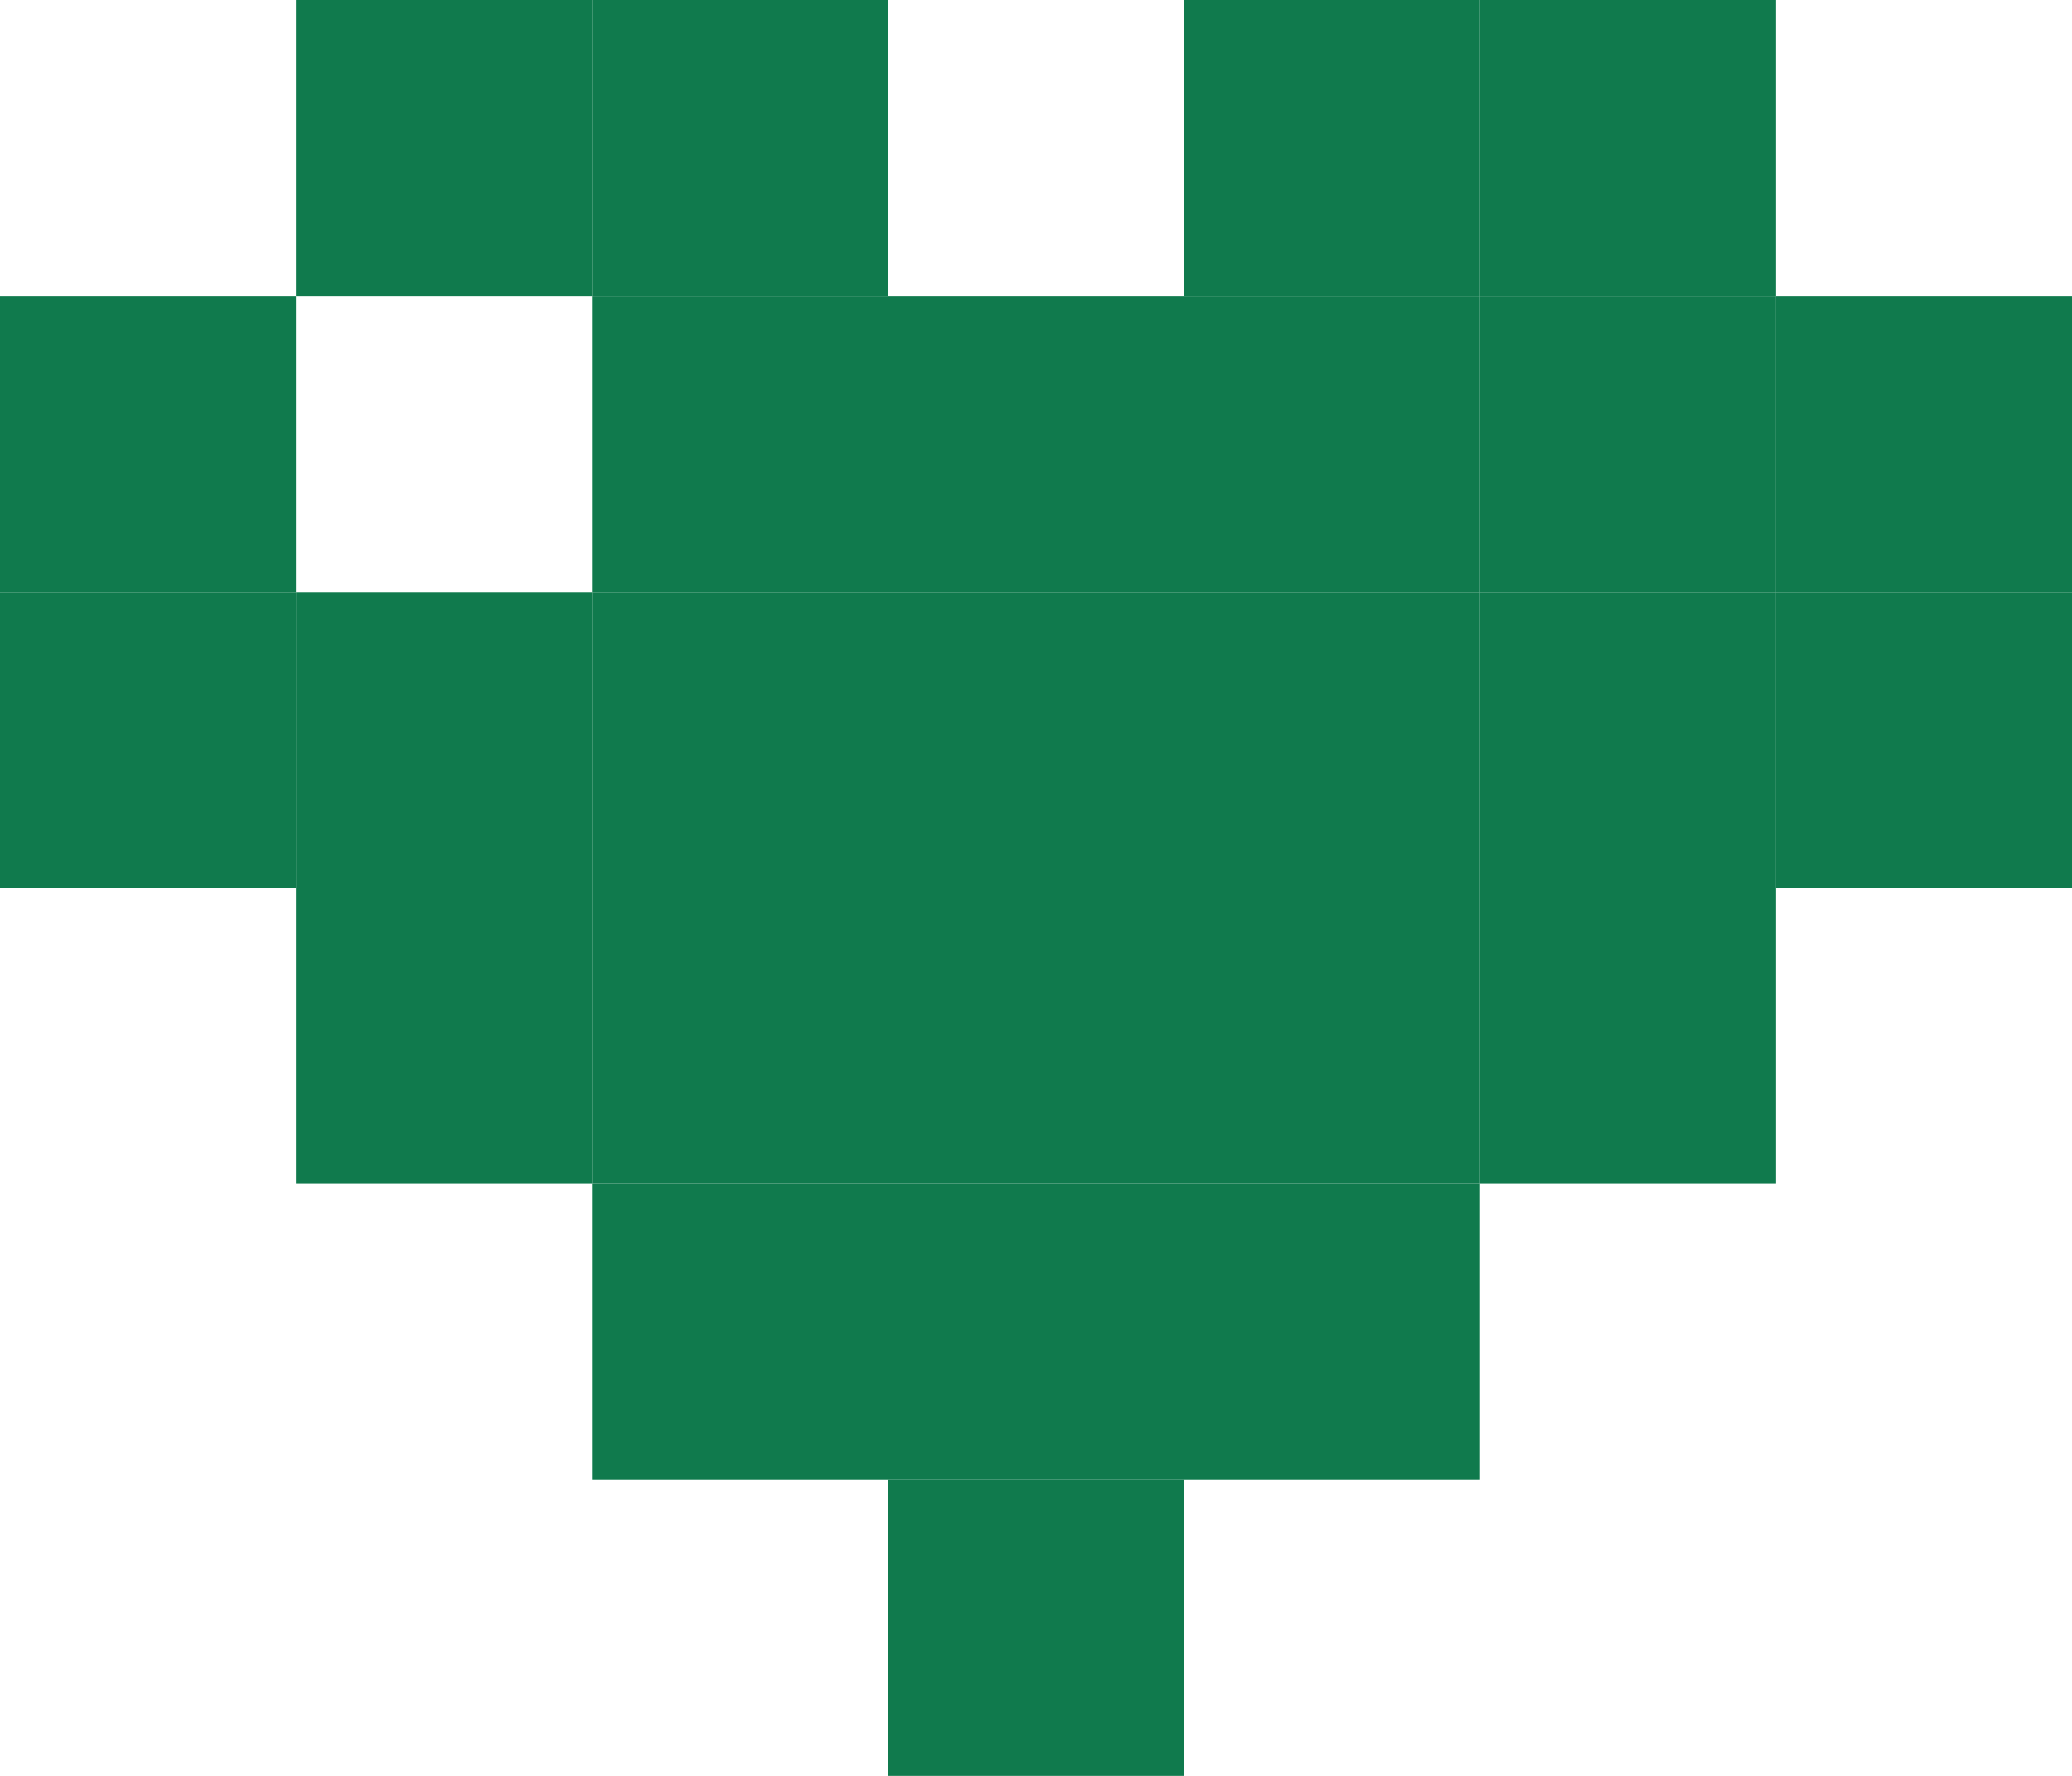 <svg width="210" height="180" viewBox="0 0 210 180" fill="none" xmlns="http://www.w3.org/2000/svg">
<rect y="30" width="30" height="30" fill="#107A4D"/>
<rect y="60" width="30" height="30" fill="#107A4D"/>
<rect x="30" y="60" width="30" height="30" fill="#107A4D"/>
<rect x="30" y="90" width="30" height="30" fill="#107A4D"/>
<rect x="30" width="30" height="30" fill="#107A4D"/>
<rect x="60" width="30" height="30" fill="#107A4D"/>
<rect x="60" y="30" width="30" height="30" fill="#107A4D"/>
<rect x="60" y="60" width="30" height="30" fill="#107A4D"/>
<rect x="60" y="90" width="30" height="30" fill="#107A4D"/>
<rect x="60" y="120" width="30" height="30" fill="#107A4D"/>
<rect x="90" y="120" width="30" height="30" fill="#107A4D"/>
<rect x="90" y="150" width="30" height="30" fill="#107A4D"/>
<rect x="120" y="120" width="30" height="30" fill="#107A4D"/>
<rect x="120" y="90" width="30" height="30" fill="#107A4D"/>
<rect x="120" y="60" width="30" height="30" fill="#107A4D"/>
<rect x="120" y="30" width="30" height="30" fill="#107A4D"/>
<rect x="120" width="30" height="30" fill="#107A4D"/>
<rect x="150" width="30" height="30" fill="#107A4D"/>
<rect x="150" y="30" width="30" height="30" fill="#107A4D"/>
<rect x="150" y="60" width="30" height="30" fill="#107A4D"/>
<rect x="150" y="90" width="30" height="30" fill="#107A4D"/>
<rect x="180" y="30" width="30" height="30" fill="#107A4D"/>
<rect x="180" y="60" width="30" height="30" fill="#107A4D"/>
<rect x="90" y="90" width="30" height="30" fill="#107A4D"/>
<rect x="90" y="60" width="30" height="30" fill="#107A4D"/>
<rect x="90" y="30" width="30" height="30" fill="#107A4D"/>
</svg>
